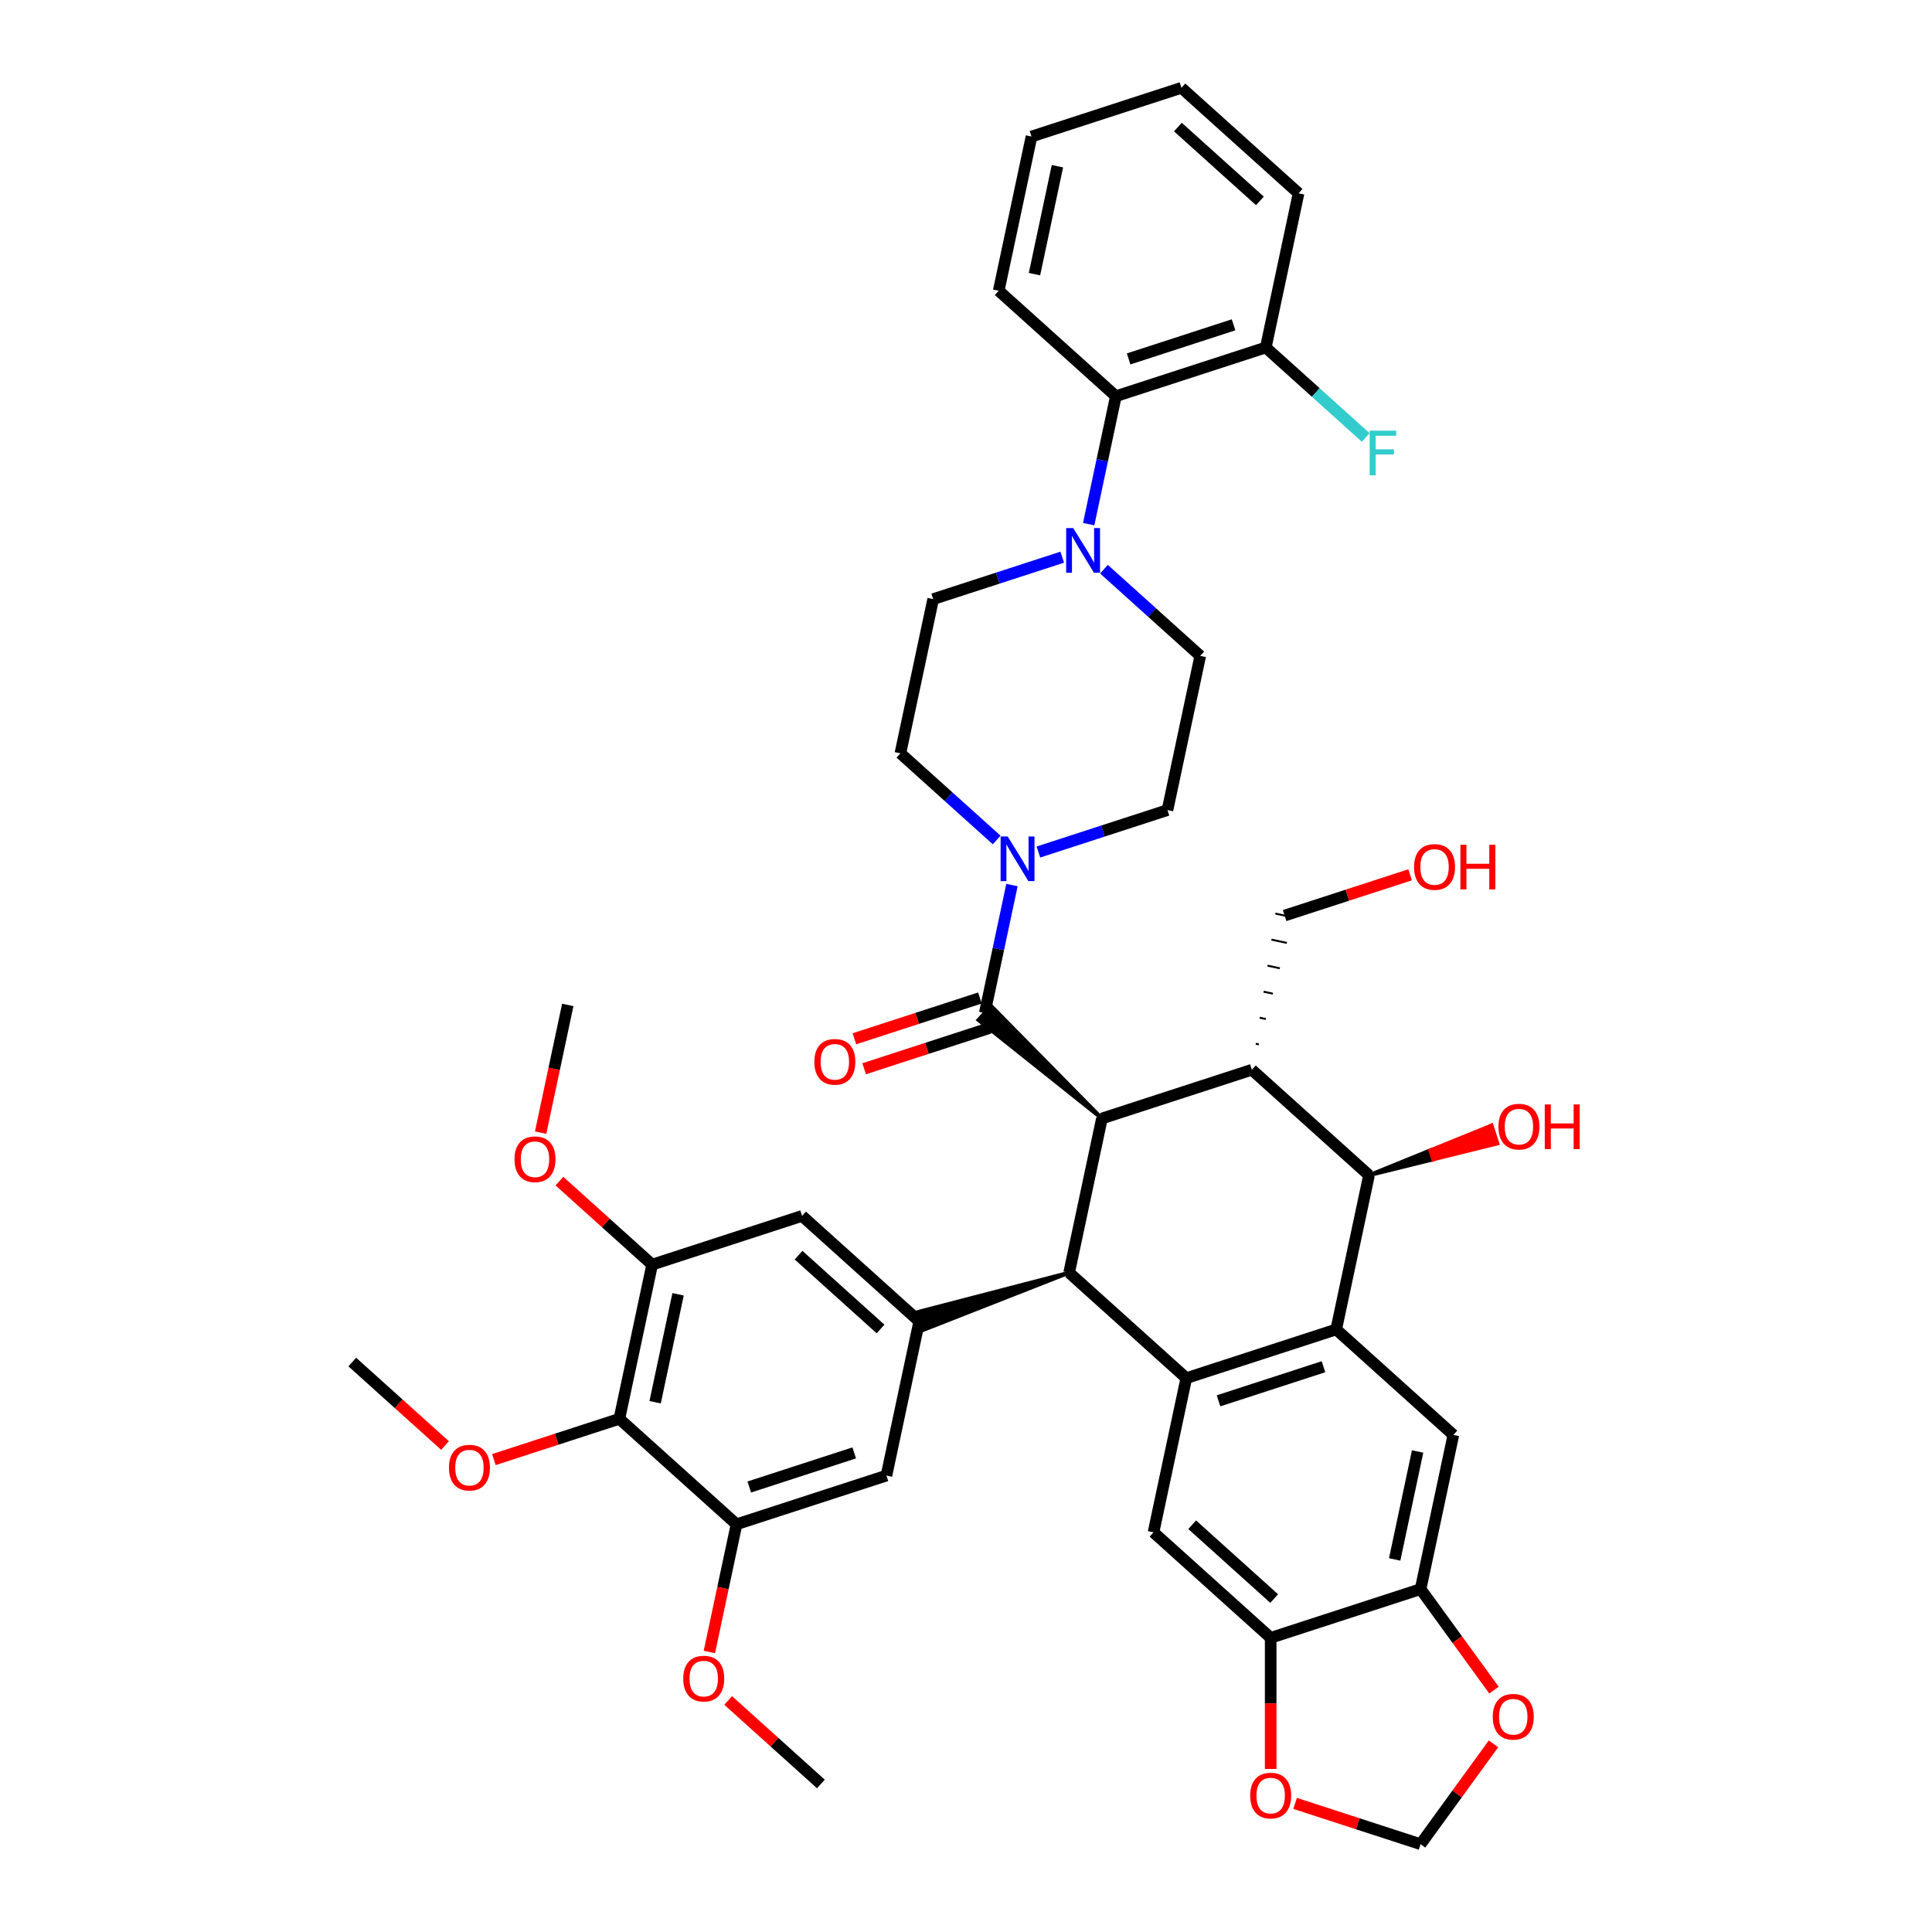 <?xml version='1.0' encoding='iso-8859-1'?>
<svg version='1.1' baseProfile='full'
              xmlns='http://www.w3.org/2000/svg'
                      xmlns:rdkit='http://www.rdkit.org/xml'
                      xmlns:xlink='http://www.w3.org/1999/xlink'
                  xml:space='preserve'
width='1000px' height='1000px' viewBox='0 0 1000 1000'>
<!-- END OF HEADER -->
<rect style='opacity:1.0;fill:#FFFFFF;stroke:none' width='1000' height='1000' x='0' y='0'> </rect>
<path class='bond-0' d='M 570.352,578.92 L 553.387,658.731' style='fill:none;fill-rule:evenodd;stroke:#000000;stroke-width:6px;stroke-linecap:butt;stroke-linejoin:miter;stroke-opacity:1' />
<path class='bond-1' d='M 570.352,578.92 L 647.953,553.706' style='fill:none;fill-rule:evenodd;stroke:#000000;stroke-width:6px;stroke-linecap:butt;stroke-linejoin:miter;stroke-opacity:1' />
<path class='bond-2' d='M 570.352,578.92 L 512.991,520.684 L 506.439,527.961 Z' style='fill:#000000;fill-rule:evenodd;fill-opacity:1;stroke:#000000;stroke-width:2px;stroke-linecap:butt;stroke-linejoin:miter;stroke-opacity:1;' />
<path class='bond-3' d='M 614.024,713.328 L 553.387,658.731' style='fill:none;fill-rule:evenodd;stroke:#000000;stroke-width:6px;stroke-linecap:butt;stroke-linejoin:miter;stroke-opacity:1' />
<path class='bond-4' d='M 614.024,713.328 L 597.059,793.14' style='fill:none;fill-rule:evenodd;stroke:#000000;stroke-width:6px;stroke-linecap:butt;stroke-linejoin:miter;stroke-opacity:1' />
<path class='bond-5' d='M 614.024,713.328 L 691.625,688.114' style='fill:none;fill-rule:evenodd;stroke:#000000;stroke-width:6px;stroke-linecap:butt;stroke-linejoin:miter;stroke-opacity:1' />
<path class='bond-5' d='M 630.707,725.066 L 685.027,707.417' style='fill:none;fill-rule:evenodd;stroke:#000000;stroke-width:6px;stroke-linecap:butt;stroke-linejoin:miter;stroke-opacity:1' />
<path class='bond-6' d='M 553.387,658.731 L 474.274,679.289 L 477.299,688.601 Z' style='fill:#000000;fill-rule:evenodd;fill-opacity:1;stroke:#000000;stroke-width:2px;stroke-linecap:butt;stroke-linejoin:miter;stroke-opacity:1;' />
<path class='bond-7' d='M 691.625,688.114 L 708.589,608.303' style='fill:none;fill-rule:evenodd;stroke:#000000;stroke-width:6px;stroke-linecap:butt;stroke-linejoin:miter;stroke-opacity:1' />
<path class='bond-8' d='M 691.625,688.114 L 752.261,742.712' style='fill:none;fill-rule:evenodd;stroke:#000000;stroke-width:6px;stroke-linecap:butt;stroke-linejoin:miter;stroke-opacity:1' />
<path class='bond-9' d='M 647.953,553.706 L 708.589,608.303' style='fill:none;fill-rule:evenodd;stroke:#000000;stroke-width:6px;stroke-linecap:butt;stroke-linejoin:miter;stroke-opacity:1' />
<path class='bond-10' d='M 651.578,540.574 L 649.982,540.234' style='fill:none;fill-rule:evenodd;stroke:#000000;stroke-width:1.0px;stroke-linecap:butt;stroke-linejoin:miter;stroke-opacity:1' />
<path class='bond-10' d='M 655.204,527.441 L 652.011,526.763' style='fill:none;fill-rule:evenodd;stroke:#000000;stroke-width:1.0px;stroke-linecap:butt;stroke-linejoin:miter;stroke-opacity:1' />
<path class='bond-10' d='M 658.829,514.309 L 654.04,513.291' style='fill:none;fill-rule:evenodd;stroke:#000000;stroke-width:1.0px;stroke-linecap:butt;stroke-linejoin:miter;stroke-opacity:1' />
<path class='bond-10' d='M 662.455,501.177 L 656.07,499.82' style='fill:none;fill-rule:evenodd;stroke:#000000;stroke-width:1.0px;stroke-linecap:butt;stroke-linejoin:miter;stroke-opacity:1' />
<path class='bond-10' d='M 666.08,488.045 L 658.099,486.348' style='fill:none;fill-rule:evenodd;stroke:#000000;stroke-width:1.0px;stroke-linecap:butt;stroke-linejoin:miter;stroke-opacity:1' />
<path class='bond-10' d='M 669.706,474.912 L 660.128,472.877' style='fill:none;fill-rule:evenodd;stroke:#000000;stroke-width:1.0px;stroke-linecap:butt;stroke-linejoin:miter;stroke-opacity:1' />
<path class='bond-11' d='M 509.715,524.323 L 516.753,491.214' style='fill:none;fill-rule:evenodd;stroke:#000000;stroke-width:6px;stroke-linecap:butt;stroke-linejoin:miter;stroke-opacity:1' />
<path class='bond-11' d='M 516.753,491.214 L 523.79,458.105' style='fill:none;fill-rule:evenodd;stroke:#0000FF;stroke-width:6px;stroke-linecap:butt;stroke-linejoin:miter;stroke-opacity:1' />
<path class='bond-12' d='M 507.194,516.562 L 474.717,527.115' style='fill:none;fill-rule:evenodd;stroke:#000000;stroke-width:6px;stroke-linecap:butt;stroke-linejoin:miter;stroke-opacity:1' />
<path class='bond-12' d='M 474.717,527.115 L 442.24,537.667' style='fill:none;fill-rule:evenodd;stroke:#FF0000;stroke-width:6px;stroke-linecap:butt;stroke-linejoin:miter;stroke-opacity:1' />
<path class='bond-12' d='M 512.237,532.083 L 479.76,542.635' style='fill:none;fill-rule:evenodd;stroke:#000000;stroke-width:6px;stroke-linecap:butt;stroke-linejoin:miter;stroke-opacity:1' />
<path class='bond-12' d='M 479.76,542.635 L 447.283,553.187' style='fill:none;fill-rule:evenodd;stroke:#FF0000;stroke-width:6px;stroke-linecap:butt;stroke-linejoin:miter;stroke-opacity:1' />
<path class='bond-13' d='M 708.589,608.303 L 741.822,600.079 L 740.309,595.423 Z' style='fill:#000000;fill-rule:evenodd;fill-opacity:1;stroke:#000000;stroke-width:2px;stroke-linecap:butt;stroke-linejoin:miter;stroke-opacity:1;' />
<path class='bond-13' d='M 741.822,600.079 L 772.03,582.542 L 775.056,591.854 Z' style='fill:#FF0000;fill-rule:evenodd;fill-opacity:1;stroke:#FF0000;stroke-width:2px;stroke-linecap:butt;stroke-linejoin:miter;stroke-opacity:1;' />
<path class='bond-13' d='M 741.822,600.079 L 740.309,595.423 L 772.03,582.542 Z' style='fill:#FF0000;fill-rule:evenodd;fill-opacity:1;stroke:#FF0000;stroke-width:2px;stroke-linecap:butt;stroke-linejoin:miter;stroke-opacity:1;' />
<path class='bond-14' d='M 475.786,683.945 L 458.822,763.757' style='fill:none;fill-rule:evenodd;stroke:#000000;stroke-width:6px;stroke-linecap:butt;stroke-linejoin:miter;stroke-opacity:1' />
<path class='bond-15' d='M 475.786,683.945 L 415.15,629.348' style='fill:none;fill-rule:evenodd;stroke:#000000;stroke-width:6px;stroke-linecap:butt;stroke-linejoin:miter;stroke-opacity:1' />
<path class='bond-15' d='M 455.771,687.883 L 413.326,649.665' style='fill:none;fill-rule:evenodd;stroke:#000000;stroke-width:6px;stroke-linecap:butt;stroke-linejoin:miter;stroke-opacity:1' />
<path class='bond-16' d='M 537.483,441.001 L 570.882,430.149' style='fill:none;fill-rule:evenodd;stroke:#0000FF;stroke-width:6px;stroke-linecap:butt;stroke-linejoin:miter;stroke-opacity:1' />
<path class='bond-16' d='M 570.882,430.149 L 604.281,419.297' style='fill:none;fill-rule:evenodd;stroke:#000000;stroke-width:6px;stroke-linecap:butt;stroke-linejoin:miter;stroke-opacity:1' />
<path class='bond-17' d='M 515.877,434.784 L 490.96,412.349' style='fill:none;fill-rule:evenodd;stroke:#0000FF;stroke-width:6px;stroke-linecap:butt;stroke-linejoin:miter;stroke-opacity:1' />
<path class='bond-17' d='M 490.96,412.349 L 466.043,389.914' style='fill:none;fill-rule:evenodd;stroke:#000000;stroke-width:6px;stroke-linecap:butt;stroke-linejoin:miter;stroke-opacity:1' />
<path class='bond-18' d='M 549.805,288.399 L 516.407,299.251' style='fill:none;fill-rule:evenodd;stroke:#0000FF;stroke-width:6px;stroke-linecap:butt;stroke-linejoin:miter;stroke-opacity:1' />
<path class='bond-18' d='M 516.407,299.251 L 483.008,310.103' style='fill:none;fill-rule:evenodd;stroke:#000000;stroke-width:6px;stroke-linecap:butt;stroke-linejoin:miter;stroke-opacity:1' />
<path class='bond-19' d='M 563.498,271.295 L 570.535,238.186' style='fill:none;fill-rule:evenodd;stroke:#0000FF;stroke-width:6px;stroke-linecap:butt;stroke-linejoin:miter;stroke-opacity:1' />
<path class='bond-19' d='M 570.535,238.186 L 577.573,205.077' style='fill:none;fill-rule:evenodd;stroke:#000000;stroke-width:6px;stroke-linecap:butt;stroke-linejoin:miter;stroke-opacity:1' />
<path class='bond-20' d='M 571.412,294.616 L 596.328,317.051' style='fill:none;fill-rule:evenodd;stroke:#0000FF;stroke-width:6px;stroke-linecap:butt;stroke-linejoin:miter;stroke-opacity:1' />
<path class='bond-20' d='M 596.328,317.051 L 621.245,339.486' style='fill:none;fill-rule:evenodd;stroke:#000000;stroke-width:6px;stroke-linecap:butt;stroke-linejoin:miter;stroke-opacity:1' />
<path class='bond-21' d='M 597.059,793.14 L 657.696,847.737' style='fill:none;fill-rule:evenodd;stroke:#000000;stroke-width:6px;stroke-linecap:butt;stroke-linejoin:miter;stroke-opacity:1' />
<path class='bond-21' d='M 617.074,789.202 L 659.52,827.42' style='fill:none;fill-rule:evenodd;stroke:#000000;stroke-width:6px;stroke-linecap:butt;stroke-linejoin:miter;stroke-opacity:1' />
<path class='bond-22' d='M 752.261,742.712 L 735.297,822.523' style='fill:none;fill-rule:evenodd;stroke:#000000;stroke-width:6px;stroke-linecap:butt;stroke-linejoin:miter;stroke-opacity:1' />
<path class='bond-22' d='M 733.754,751.29 L 721.879,807.158' style='fill:none;fill-rule:evenodd;stroke:#000000;stroke-width:6px;stroke-linecap:butt;stroke-linejoin:miter;stroke-opacity:1' />
<path class='bond-23' d='M 320.585,734.373 L 337.549,654.562' style='fill:none;fill-rule:evenodd;stroke:#000000;stroke-width:6px;stroke-linecap:butt;stroke-linejoin:miter;stroke-opacity:1' />
<path class='bond-23' d='M 339.092,725.794 L 350.967,669.927' style='fill:none;fill-rule:evenodd;stroke:#000000;stroke-width:6px;stroke-linecap:butt;stroke-linejoin:miter;stroke-opacity:1' />
<path class='bond-24' d='M 320.585,734.373 L 288.108,744.926' style='fill:none;fill-rule:evenodd;stroke:#000000;stroke-width:6px;stroke-linecap:butt;stroke-linejoin:miter;stroke-opacity:1' />
<path class='bond-24' d='M 288.108,744.926 L 255.631,755.478' style='fill:none;fill-rule:evenodd;stroke:#FF0000;stroke-width:6px;stroke-linecap:butt;stroke-linejoin:miter;stroke-opacity:1' />
<path class='bond-25' d='M 320.585,734.373 L 381.221,788.971' style='fill:none;fill-rule:evenodd;stroke:#000000;stroke-width:6px;stroke-linecap:butt;stroke-linejoin:miter;stroke-opacity:1' />
<path class='bond-26' d='M 381.221,788.971 L 458.822,763.757' style='fill:none;fill-rule:evenodd;stroke:#000000;stroke-width:6px;stroke-linecap:butt;stroke-linejoin:miter;stroke-opacity:1' />
<path class='bond-26' d='M 387.818,769.668 L 442.139,752.018' style='fill:none;fill-rule:evenodd;stroke:#000000;stroke-width:6px;stroke-linecap:butt;stroke-linejoin:miter;stroke-opacity:1' />
<path class='bond-27' d='M 381.221,788.971 L 374.197,822.014' style='fill:none;fill-rule:evenodd;stroke:#000000;stroke-width:6px;stroke-linecap:butt;stroke-linejoin:miter;stroke-opacity:1' />
<path class='bond-27' d='M 374.197,822.014 L 367.174,855.058' style='fill:none;fill-rule:evenodd;stroke:#FF0000;stroke-width:6px;stroke-linecap:butt;stroke-linejoin:miter;stroke-opacity:1' />
<path class='bond-28' d='M 337.549,654.562 L 415.15,629.348' style='fill:none;fill-rule:evenodd;stroke:#000000;stroke-width:6px;stroke-linecap:butt;stroke-linejoin:miter;stroke-opacity:1' />
<path class='bond-29' d='M 337.549,654.562 L 313.554,632.957' style='fill:none;fill-rule:evenodd;stroke:#000000;stroke-width:6px;stroke-linecap:butt;stroke-linejoin:miter;stroke-opacity:1' />
<path class='bond-29' d='M 313.554,632.957 L 289.56,611.352' style='fill:none;fill-rule:evenodd;stroke:#FF0000;stroke-width:6px;stroke-linecap:butt;stroke-linejoin:miter;stroke-opacity:1' />
<path class='bond-30' d='M 657.696,847.737 L 657.696,881.672' style='fill:none;fill-rule:evenodd;stroke:#000000;stroke-width:6px;stroke-linecap:butt;stroke-linejoin:miter;stroke-opacity:1' />
<path class='bond-30' d='M 657.696,881.672 L 657.696,915.607' style='fill:none;fill-rule:evenodd;stroke:#FF0000;stroke-width:6px;stroke-linecap:butt;stroke-linejoin:miter;stroke-opacity:1' />
<path class='bond-31' d='M 657.696,847.737 L 735.297,822.523' style='fill:none;fill-rule:evenodd;stroke:#000000;stroke-width:6px;stroke-linecap:butt;stroke-linejoin:miter;stroke-opacity:1' />
<path class='bond-32' d='M 735.297,822.523 L 754.291,848.667' style='fill:none;fill-rule:evenodd;stroke:#000000;stroke-width:6px;stroke-linecap:butt;stroke-linejoin:miter;stroke-opacity:1' />
<path class='bond-32' d='M 754.291,848.667 L 773.285,874.81' style='fill:none;fill-rule:evenodd;stroke:#FF0000;stroke-width:6px;stroke-linecap:butt;stroke-linejoin:miter;stroke-opacity:1' />
<path class='bond-33' d='M 577.573,205.077 L 655.174,179.863' style='fill:none;fill-rule:evenodd;stroke:#000000;stroke-width:6px;stroke-linecap:butt;stroke-linejoin:miter;stroke-opacity:1' />
<path class='bond-33' d='M 584.17,185.775 L 638.491,168.125' style='fill:none;fill-rule:evenodd;stroke:#000000;stroke-width:6px;stroke-linecap:butt;stroke-linejoin:miter;stroke-opacity:1' />
<path class='bond-34' d='M 577.573,205.077 L 516.936,150.48' style='fill:none;fill-rule:evenodd;stroke:#000000;stroke-width:6px;stroke-linecap:butt;stroke-linejoin:miter;stroke-opacity:1' />
<path class='bond-35' d='M 773.024,902.617 L 754.16,928.581' style='fill:none;fill-rule:evenodd;stroke:#FF0000;stroke-width:6px;stroke-linecap:butt;stroke-linejoin:miter;stroke-opacity:1' />
<path class='bond-35' d='M 754.16,928.581 L 735.297,954.545' style='fill:none;fill-rule:evenodd;stroke:#000000;stroke-width:6px;stroke-linecap:butt;stroke-linejoin:miter;stroke-opacity:1' />
<path class='bond-36' d='M 670.343,933.441 L 702.82,943.993' style='fill:none;fill-rule:evenodd;stroke:#FF0000;stroke-width:6px;stroke-linecap:butt;stroke-linejoin:miter;stroke-opacity:1' />
<path class='bond-36' d='M 702.82,943.993 L 735.297,954.545' style='fill:none;fill-rule:evenodd;stroke:#000000;stroke-width:6px;stroke-linecap:butt;stroke-linejoin:miter;stroke-opacity:1' />
<path class='bond-37' d='M 604.281,419.297 L 621.245,339.486' style='fill:none;fill-rule:evenodd;stroke:#000000;stroke-width:6px;stroke-linecap:butt;stroke-linejoin:miter;stroke-opacity:1' />
<path class='bond-38' d='M 466.043,389.914 L 483.008,310.103' style='fill:none;fill-rule:evenodd;stroke:#000000;stroke-width:6px;stroke-linecap:butt;stroke-linejoin:miter;stroke-opacity:1' />
<path class='bond-39' d='M 655.174,179.863 L 681.037,203.15' style='fill:none;fill-rule:evenodd;stroke:#000000;stroke-width:6px;stroke-linecap:butt;stroke-linejoin:miter;stroke-opacity:1' />
<path class='bond-39' d='M 681.037,203.15 L 706.9,226.438' style='fill:none;fill-rule:evenodd;stroke:#33CCCC;stroke-width:6px;stroke-linecap:butt;stroke-linejoin:miter;stroke-opacity:1' />
<path class='bond-40' d='M 655.174,179.863 L 672.138,100.052' style='fill:none;fill-rule:evenodd;stroke:#000000;stroke-width:6px;stroke-linecap:butt;stroke-linejoin:miter;stroke-opacity:1' />
<path class='bond-41' d='M 664.917,473.894 L 697.394,463.342' style='fill:none;fill-rule:evenodd;stroke:#000000;stroke-width:6px;stroke-linecap:butt;stroke-linejoin:miter;stroke-opacity:1' />
<path class='bond-41' d='M 697.394,463.342 L 729.871,452.79' style='fill:none;fill-rule:evenodd;stroke:#FF0000;stroke-width:6px;stroke-linecap:butt;stroke-linejoin:miter;stroke-opacity:1' />
<path class='bond-42' d='M 230.337,748.2 L 206.342,726.595' style='fill:none;fill-rule:evenodd;stroke:#FF0000;stroke-width:6px;stroke-linecap:butt;stroke-linejoin:miter;stroke-opacity:1' />
<path class='bond-42' d='M 206.342,726.595 L 182.347,704.99' style='fill:none;fill-rule:evenodd;stroke:#000000;stroke-width:6px;stroke-linecap:butt;stroke-linejoin:miter;stroke-opacity:1' />
<path class='bond-43' d='M 376.904,880.169 L 400.898,901.774' style='fill:none;fill-rule:evenodd;stroke:#FF0000;stroke-width:6px;stroke-linecap:butt;stroke-linejoin:miter;stroke-opacity:1' />
<path class='bond-43' d='M 400.898,901.774 L 424.893,923.379' style='fill:none;fill-rule:evenodd;stroke:#000000;stroke-width:6px;stroke-linecap:butt;stroke-linejoin:miter;stroke-opacity:1' />
<path class='bond-44' d='M 279.83,586.24 L 286.853,553.197' style='fill:none;fill-rule:evenodd;stroke:#FF0000;stroke-width:6px;stroke-linecap:butt;stroke-linejoin:miter;stroke-opacity:1' />
<path class='bond-44' d='M 286.853,553.197 L 293.877,520.153' style='fill:none;fill-rule:evenodd;stroke:#000000;stroke-width:6px;stroke-linecap:butt;stroke-linejoin:miter;stroke-opacity:1' />
<path class='bond-45' d='M 516.936,150.48 L 533.901,70.669' style='fill:none;fill-rule:evenodd;stroke:#000000;stroke-width:6px;stroke-linecap:butt;stroke-linejoin:miter;stroke-opacity:1' />
<path class='bond-45' d='M 535.443,141.901 L 547.319,86.033' style='fill:none;fill-rule:evenodd;stroke:#000000;stroke-width:6px;stroke-linecap:butt;stroke-linejoin:miter;stroke-opacity:1' />
<path class='bond-46' d='M 672.138,100.052 L 611.502,45.455' style='fill:none;fill-rule:evenodd;stroke:#000000;stroke-width:6px;stroke-linecap:butt;stroke-linejoin:miter;stroke-opacity:1' />
<path class='bond-46' d='M 652.123,103.99 L 609.678,65.771' style='fill:none;fill-rule:evenodd;stroke:#000000;stroke-width:6px;stroke-linecap:butt;stroke-linejoin:miter;stroke-opacity:1' />
<path class='bond-47' d='M 533.901,70.669 L 611.502,45.455' style='fill:none;fill-rule:evenodd;stroke:#000000;stroke-width:6px;stroke-linecap:butt;stroke-linejoin:miter;stroke-opacity:1' />
<path  class='atom-8' d='M 521.572 432.957
L 529.144 445.197
Q 529.894 446.404, 531.102 448.591
Q 532.31 450.778, 532.375 450.908
L 532.375 432.957
L 535.443 432.957
L 535.443 456.065
L 532.277 456.065
L 524.15 442.683
Q 523.204 441.117, 522.192 439.322
Q 521.213 437.527, 520.919 436.972
L 520.919 456.065
L 517.916 456.065
L 517.916 432.957
L 521.572 432.957
' fill='#0000FF'/>
<path  class='atom-9' d='M 555.501 273.335
L 563.073 285.574
Q 563.823 286.782, 565.031 288.968
Q 566.239 291.155, 566.304 291.286
L 566.304 273.335
L 569.372 273.335
L 569.372 296.442
L 566.206 296.442
L 558.079 283.061
Q 557.133 281.494, 556.121 279.699
Q 555.142 277.904, 554.848 277.349
L 554.848 296.442
L 551.845 296.442
L 551.845 273.335
L 555.501 273.335
' fill='#0000FF'/>
<path  class='atom-20' d='M 772.649 888.6
Q 772.649 883.051, 775.391 879.951
Q 778.132 876.85, 783.256 876.85
Q 788.381 876.85, 791.122 879.951
Q 793.864 883.051, 793.864 888.6
Q 793.864 894.213, 791.09 897.412
Q 788.315 900.578, 783.256 900.578
Q 778.165 900.578, 775.391 897.412
Q 772.649 894.246, 772.649 888.6
M 783.256 897.967
Q 786.781 897.967, 788.674 895.617
Q 790.6 893.234, 790.6 888.6
Q 790.6 884.063, 788.674 881.778
Q 786.781 879.461, 783.256 879.461
Q 779.732 879.461, 777.806 881.746
Q 775.913 884.03, 775.913 888.6
Q 775.913 893.267, 777.806 895.617
Q 779.732 897.967, 783.256 897.967
' fill='#FF0000'/>
<path  class='atom-21' d='M 647.088 929.397
Q 647.088 923.848, 649.83 920.748
Q 652.572 917.647, 657.696 917.647
Q 662.82 917.647, 665.561 920.748
Q 668.303 923.848, 668.303 929.397
Q 668.303 935.01, 665.529 938.209
Q 662.755 941.375, 657.696 941.375
Q 652.604 941.375, 649.83 938.209
Q 647.088 935.043, 647.088 929.397
M 657.696 938.764
Q 661.221 938.764, 663.114 936.414
Q 665.039 934.031, 665.039 929.397
Q 665.039 924.86, 663.114 922.575
Q 661.221 920.258, 657.696 920.258
Q 654.171 920.258, 652.245 922.543
Q 650.352 924.827, 650.352 929.397
Q 650.352 934.064, 652.245 936.414
Q 654.171 938.764, 657.696 938.764
' fill='#FF0000'/>
<path  class='atom-22' d='M 421.507 549.602
Q 421.507 544.053, 424.249 540.953
Q 426.99 537.852, 432.114 537.852
Q 437.239 537.852, 439.98 540.953
Q 442.722 544.053, 442.722 549.602
Q 442.722 555.216, 439.947 558.414
Q 437.173 561.58, 432.114 561.58
Q 427.023 561.58, 424.249 558.414
Q 421.507 555.248, 421.507 549.602
M 432.114 558.969
Q 435.639 558.969, 437.532 556.619
Q 439.458 554.236, 439.458 549.602
Q 439.458 545.065, 437.532 542.781
Q 435.639 540.463, 432.114 540.463
Q 428.59 540.463, 426.664 542.748
Q 424.771 545.033, 424.771 549.602
Q 424.771 554.269, 426.664 556.619
Q 428.59 558.969, 432.114 558.969
' fill='#FF0000'/>
<path  class='atom-29' d='M 775.583 583.154
Q 775.583 577.606, 778.324 574.505
Q 781.066 571.405, 786.19 571.405
Q 791.314 571.405, 794.055 574.505
Q 796.797 577.606, 796.797 583.154
Q 796.797 588.768, 794.023 591.966
Q 791.249 595.132, 786.19 595.132
Q 781.098 595.132, 778.324 591.966
Q 775.583 588.801, 775.583 583.154
M 786.19 592.521
Q 789.715 592.521, 791.608 590.171
Q 793.533 587.789, 793.533 583.154
Q 793.533 578.618, 791.608 576.333
Q 789.715 574.016, 786.19 574.016
Q 782.665 574.016, 780.739 576.3
Q 778.846 578.585, 778.846 583.154
Q 778.846 587.821, 780.739 590.171
Q 782.665 592.521, 786.19 592.521
' fill='#FF0000'/>
<path  class='atom-29' d='M 799.571 571.666
L 802.704 571.666
L 802.704 581.49
L 814.519 581.49
L 814.519 571.666
L 817.653 571.666
L 817.653 594.773
L 814.519 594.773
L 814.519 584.101
L 802.704 584.101
L 802.704 594.773
L 799.571 594.773
L 799.571 571.666
' fill='#FF0000'/>
<path  class='atom-31' d='M 232.377 759.653
Q 232.377 754.104, 235.118 751.004
Q 237.86 747.903, 242.984 747.903
Q 248.108 747.903, 250.85 751.004
Q 253.591 754.104, 253.591 759.653
Q 253.591 765.266, 250.817 768.465
Q 248.043 771.631, 242.984 771.631
Q 237.892 771.631, 235.118 768.465
Q 232.377 765.299, 232.377 759.653
M 242.984 769.02
Q 246.509 769.02, 248.402 766.67
Q 250.327 764.287, 250.327 759.653
Q 250.327 755.116, 248.402 752.831
Q 246.509 750.514, 242.984 750.514
Q 239.459 750.514, 237.533 752.799
Q 235.64 755.083, 235.64 759.653
Q 235.64 764.32, 237.533 766.67
Q 239.459 769.02, 242.984 769.02
' fill='#FF0000'/>
<path  class='atom-32' d='M 353.649 868.847
Q 353.649 863.299, 356.391 860.198
Q 359.133 857.098, 364.257 857.098
Q 369.381 857.098, 372.122 860.198
Q 374.864 863.299, 374.864 868.847
Q 374.864 874.461, 372.09 877.659
Q 369.316 880.825, 364.257 880.825
Q 359.165 880.825, 356.391 877.659
Q 353.649 874.494, 353.649 868.847
M 364.257 878.214
Q 367.782 878.214, 369.675 875.864
Q 371.6 873.482, 371.6 868.847
Q 371.6 864.311, 369.675 862.026
Q 367.782 859.709, 364.257 859.709
Q 360.732 859.709, 358.806 861.993
Q 356.913 864.278, 356.913 868.847
Q 356.913 873.514, 358.806 875.864
Q 360.732 878.214, 364.257 878.214
' fill='#FF0000'/>
<path  class='atom-33' d='M 266.305 600.03
Q 266.305 594.482, 269.047 591.381
Q 271.789 588.28, 276.913 588.28
Q 282.037 588.28, 284.778 591.381
Q 287.52 594.482, 287.52 600.03
Q 287.52 605.644, 284.746 608.842
Q 281.972 612.008, 276.913 612.008
Q 271.821 612.008, 269.047 608.842
Q 266.305 605.676, 266.305 600.03
M 276.913 609.397
Q 280.438 609.397, 282.331 607.047
Q 284.256 604.664, 284.256 600.03
Q 284.256 595.493, 282.331 593.209
Q 280.438 590.891, 276.913 590.891
Q 273.388 590.891, 271.462 593.176
Q 269.569 595.461, 269.569 600.03
Q 269.569 604.697, 271.462 607.047
Q 273.388 609.397, 276.913 609.397
' fill='#FF0000'/>
<path  class='atom-34' d='M 708.94 222.907
L 722.68 222.907
L 722.68 225.55
L 712.041 225.55
L 712.041 232.567
L 721.505 232.567
L 721.505 235.244
L 712.041 235.244
L 712.041 246.014
L 708.94 246.014
L 708.94 222.907
' fill='#33CCCC'/>
<path  class='atom-35' d='M 731.911 448.746
Q 731.911 443.197, 734.652 440.097
Q 737.394 436.996, 742.518 436.996
Q 747.642 436.996, 750.383 440.097
Q 753.125 443.197, 753.125 448.746
Q 753.125 454.359, 750.351 457.558
Q 747.577 460.724, 742.518 460.724
Q 737.426 460.724, 734.652 457.558
Q 731.911 454.392, 731.911 448.746
M 742.518 458.113
Q 746.043 458.113, 747.936 455.763
Q 749.861 453.38, 749.861 448.746
Q 749.861 444.209, 747.936 441.924
Q 746.043 439.607, 742.518 439.607
Q 738.993 439.607, 737.067 441.892
Q 735.174 444.176, 735.174 448.746
Q 735.174 453.413, 737.067 455.763
Q 738.993 458.113, 742.518 458.113
' fill='#FF0000'/>
<path  class='atom-35' d='M 755.899 437.257
L 759.032 437.257
L 759.032 447.081
L 770.847 447.081
L 770.847 437.257
L 773.981 437.257
L 773.981 460.365
L 770.847 460.365
L 770.847 449.692
L 759.032 449.692
L 759.032 460.365
L 755.899 460.365
L 755.899 437.257
' fill='#FF0000'/>
</svg>
